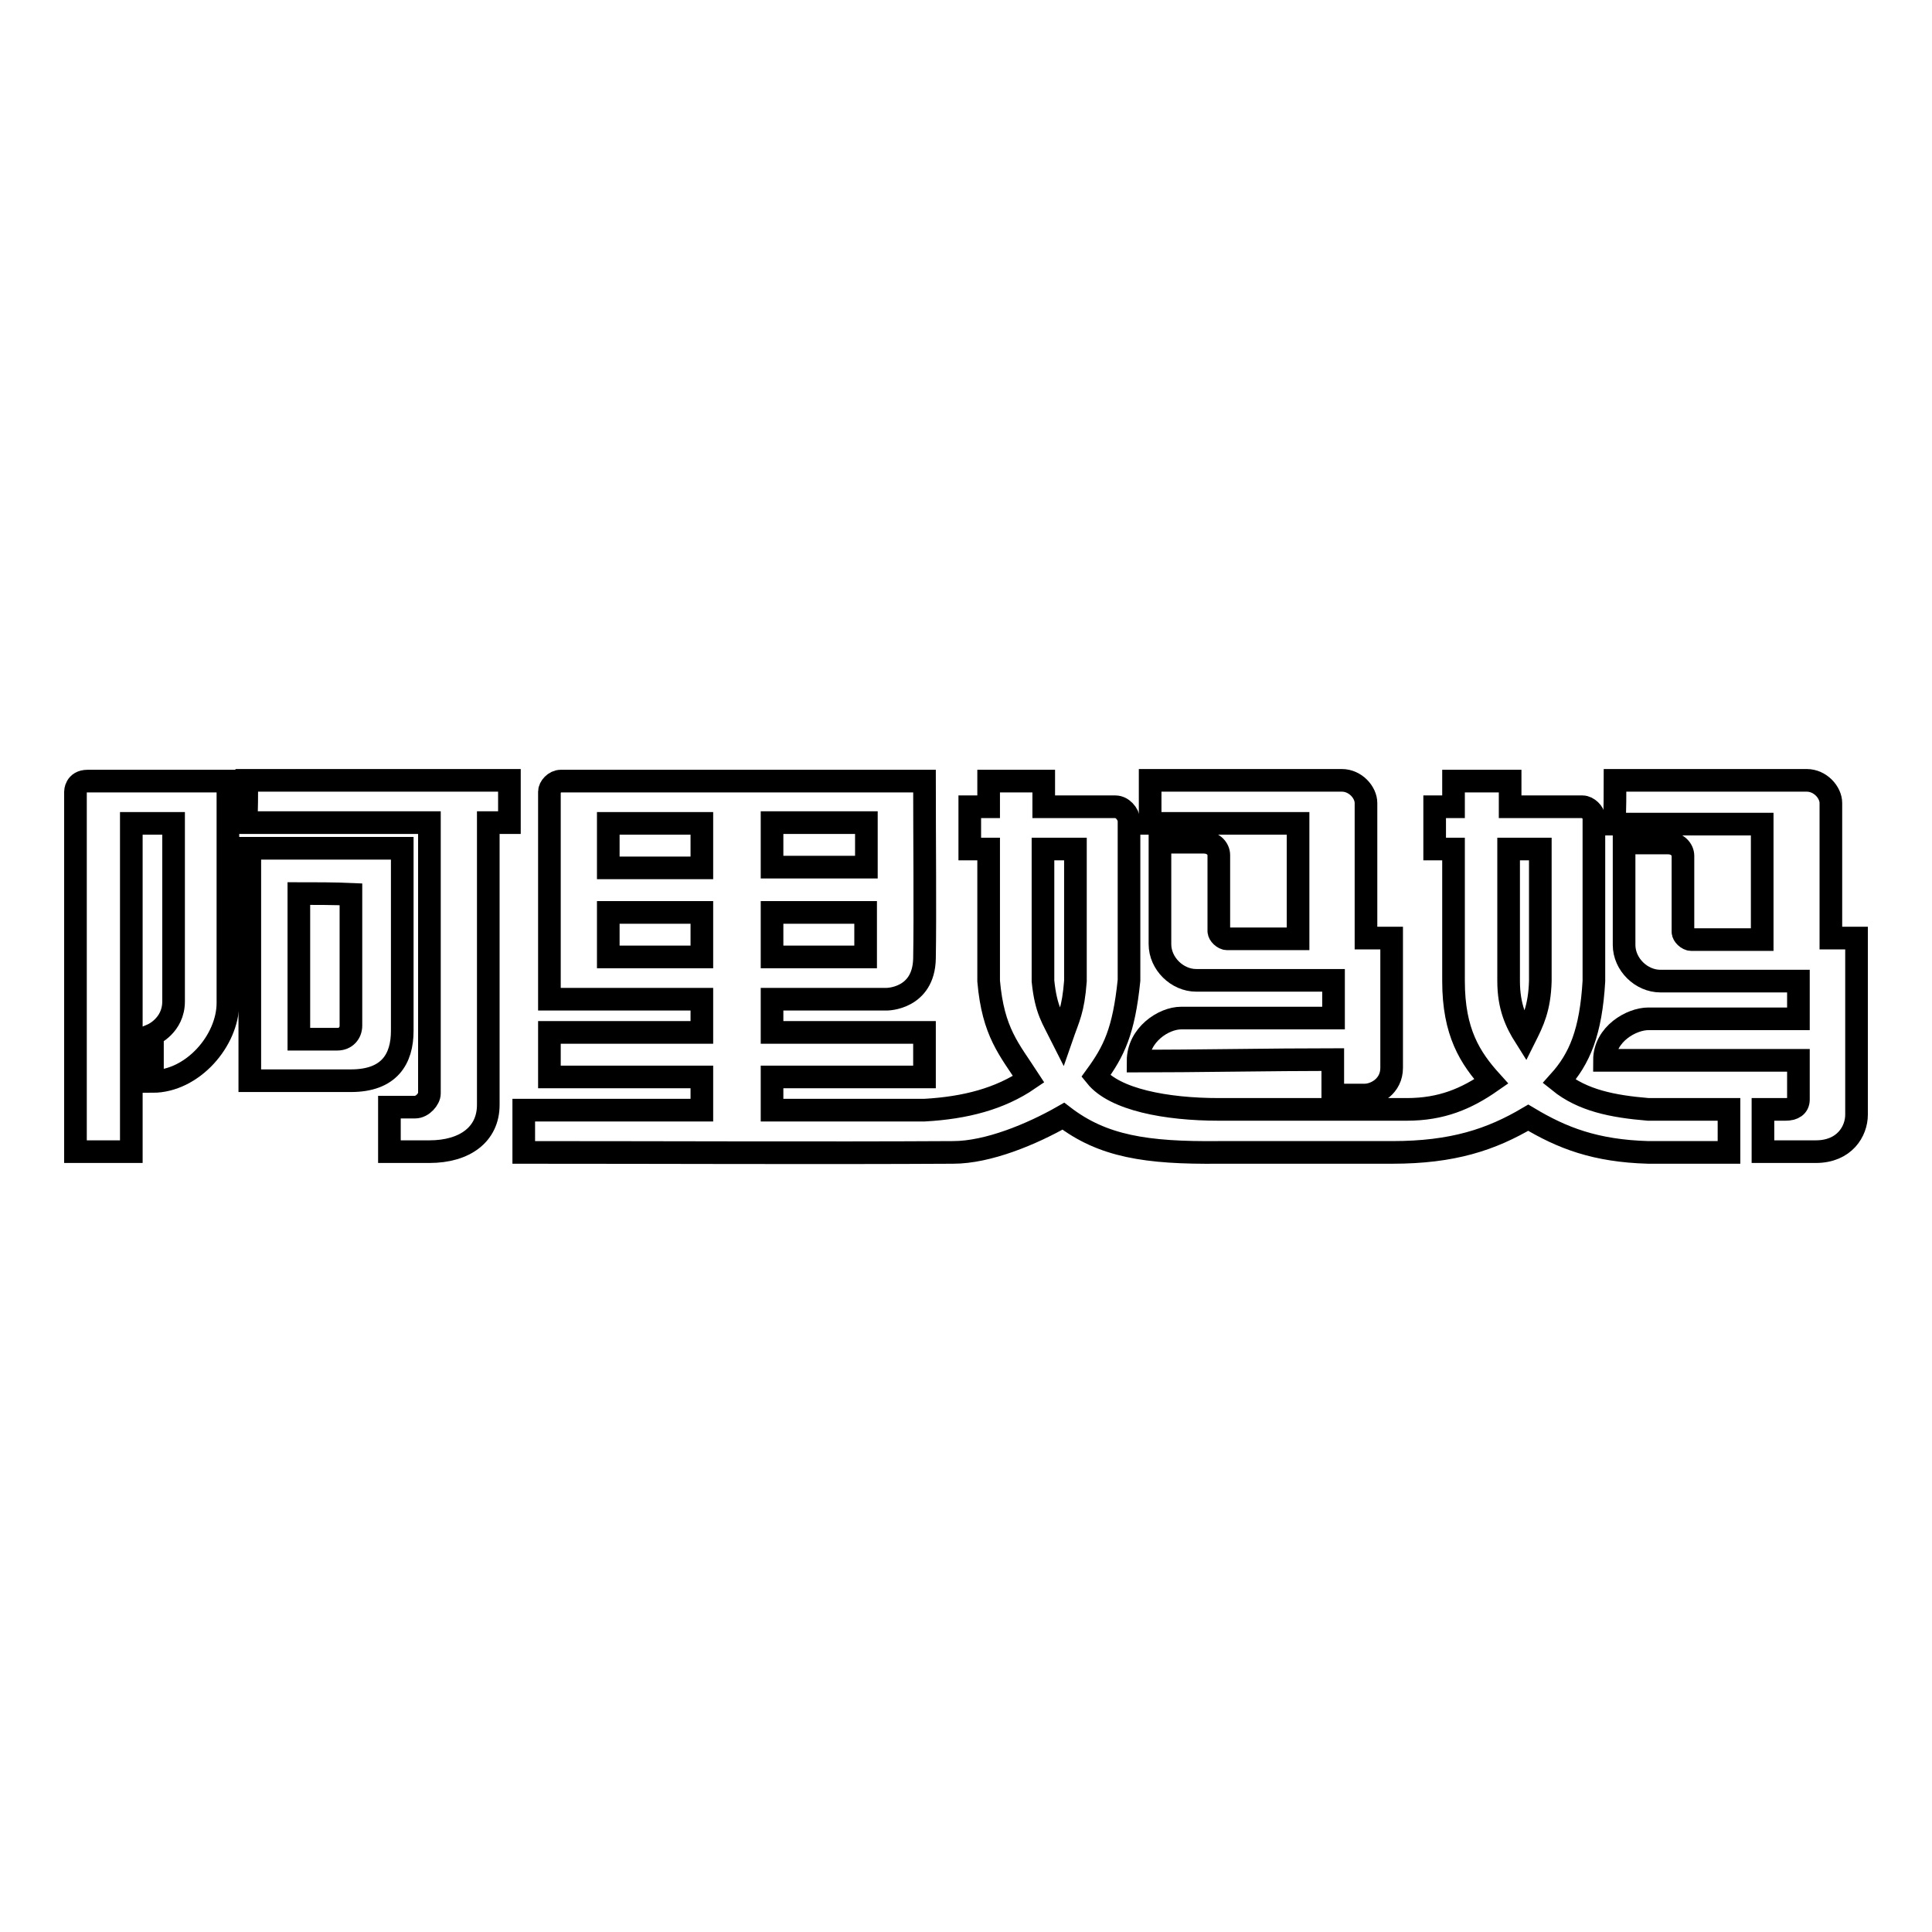 <?xml version="1.0" encoding="utf-8"?>
<!-- Svg Vector Icons : http://www.onlinewebfonts.com/icon -->
<!DOCTYPE svg PUBLIC "-//W3C//DTD SVG 1.1//EN" "http://www.w3.org/Graphics/SVG/1.1/DTD/svg11.dtd">
<svg version="1.1" xmlns="http://www.w3.org/2000/svg" xmlns:xlink="http://www.w3.org/1999/xlink" x="0px" y="0px" viewBox="0 0 256 256" enable-background="new 0 0 256 256" xml:space="preserve">
<g><g><path stroke-width="3" fill-opacity="0" stroke="#000000"  d="M32.7,103.4c11.6,0,23.2,0,34.8,0c0,1.9,0,3.7,0,5.6c-0.9,0-1.9,0-2.8,0c0,9.5,0,28.1,0,37.4c0,3.9-3.1,6.2-7.8,6.2c-1.8,0-3.4,0-5.3,0c0-1.8,0-4.5,0-5.9c1.6,0,2.1,0,3.4,0c1,0,1.9-1.1,1.9-1.8c0-11.2,0-23.8,0-35.9c-8.1,0-16.2,0-24.3,0C32.7,107.2,32.7,105.3,32.7,103.4L32.7,103.4z"/><path stroke-width="3" fill-opacity="0" stroke="#000000"  d="M152.4,103.4c7.7,0,17.4,0,25.4,0c1.8,0,3.2,1.6,3.2,3c0,3.5,0,13.2,0,17.9c1,0,2.2,0,3.4,0c0,6.2,0,11,0,17.2c0,2.4-2.1,3.6-3.6,3.6c-2.6,0-1.6,0-4.2,0c0-1.8,0-3.3,0-4.7c-7.6,0-18.8,0.2-25.8,0.2c0-3.5,3.4-5.7,5.7-5.7c5,0,15.1,0,20.2,0c0-1.7,0-3.4,0-5c-8.3,0-18.2,0-18.2,0c-2.5,0-4.8-2.2-4.8-4.8c0-4.5,0-9.2,0-13.5c1.9,0,4.2,0,5.8,0c1.3,0,2,0.9,2,1.7c0,3.4,0,7.5,0,10.1c0,0.4,0.6,1,1.1,1c4,0,4.7,0,9.4,0c0-5.1,0-10.2,0-15.3c-6.5,0-13.1,0-19.6,0C152.4,107.2,152.4,105.3,152.4,103.4L152.4,103.4z"/><path stroke-width="3" fill-opacity="0" stroke="#000000"  d="M53.3,112.4c0,8.8,0,17.8,0,24.2c0,3.7-1.7,6.6-6.8,6.6c0,0-7.5,0-13.4,0c0-10.3,0-20.3,0-30.8C39.7,112.4,46.6,112.4,53.3,112.4L53.3,112.4z M39.6,118.4c0,6.4,0,12.8,0,19.3c2.1,0,3.7,0,5.1,0c1.1,0,1.8-0.8,1.8-1.8c0-5.1,0-11.6,0-17.4C44.2,118.4,41.7,118.4,39.6,118.4L39.6,118.4z"/><path stroke-width="3" fill-opacity="0" stroke="#000000"  d="M10,152.6c0-22.2,0-36.7,0-47.7c0,0,0-1.4,1.6-1.4c6.7,0,11.9,0,18.6,0c0,9,0,20.5,0,29.4c0,5-4.7,10.4-10,10.4c0-2.6,0-3.9,0-6.2c0,0,2.8-1.2,2.8-4.4c0-7.8,0-15.3,0-23.6c-1.8,0-3.8,0-5.6,0c0,14.4,0,29.6,0,43.5C15,152.6,12.5,152.6,10,152.6L10,152.6z"/><path stroke-width="3" fill-opacity="0" stroke="#000000"  d="M57.2,146.7"/><path stroke-width="3" fill-opacity="0" stroke="#000000"  d="M214,103.4c7.7,0,17.4,0,25.4,0c1.8,0,3.2,1.6,3.2,3c0,3.5,0,13.2,0,17.9c1,0,2.2,0,3.4,0c0,7.1,0,16.3,0,23.4c0,2.2-1.6,4.9-5.4,4.9c-1.4,0-1.1,0-2.5,0c-3,0-2.7,0-4.5,0c0-1.7,0-3.1,0-5.6c1.9,0,2.1,0,3,0c1,0,1.7-0.4,1.7-1.3c0-3,0-3.6,0-5.2c-7.6,0-18.7,0-25.7,0c0-3.5,3.6-5.5,5.8-5.5c5,0,14.9,0,19.9,0c0-1.7,0-3.4,0-5c-8.3,0-18.3,0-18.3,0c-2.5,0-4.8-2.2-4.8-4.8c0-4.5,0-9.2,0-13.5c1.9,0,4.2,0,5.8,0c1.3,0,2,0.9,2,1.7c0,3.4,0,7.5,0,10.1c0,0.4,0.6,1,1.1,1c4,0,4.7,0,9.4,0c0-5.1,0-10.2,0-15.3c-6.5,0-13.1,0-19.6,0C214,107.1,214,105.3,214,103.4L214,103.4z"/><path stroke-width="3" fill-opacity="0" stroke="#000000"  d="M229.1,147h-10.7c-4.8-0.4-8.7-1.2-11.8-3.7c2.7-3,4.2-6.5,4.6-13.3c0-7.3,0-14.4,0-21.7c0-0.6-0.8-1.4-1.5-1.4c-2.8,0-6.5,0-9.6,0c0-1.1,0-2.3,0-3.4c-2.5,0-5,0-7.5,0c0,1.1,0,2.3,0,3.4c-0.8,0-1.7,0-2.5,0c0,1.8,0,3.8,0,5.6c0.7,0,2,0,2.5,0c0,5.9,0,12,0,17.5c0,6.8,2.2,10.2,5,13.3c-3.3,2.3-6.6,3.7-11.2,3.7c-0.6,0-1.3,0-1.9,0c-7,0-15.5,0-23,0c-7,0-13.8-1.3-16.3-4.4c2.4-3.3,3.7-5.9,4.4-12.7c0-6.8,0-12.5,0-21.2c-0.1-0.9-0.9-1.8-1.8-1.8c-2.9,0-5.9,0-9.5,0c0-1.1,0-2.3,0-3.4c-3.1,0-4.2,0-7.3,0c0,1.1,0,2.3,0,3.4c-0.8,0-1.4,0-2.5,0c0,1.7,0,3.9,0,5.6c1.1,0,1.7,0,2.5,0c0,5.8,0,12.2,0,17.5c0.6,6.8,2.7,9,5.3,13c-3.8,2.6-8.4,3.8-13.8,4.1c-6.4,0-12.2,0-20.2,0c0-1.4,0-3.4,0-4.4c6.6,0,13.6,0,20.2,0c0-2,0-3.9,0-5.9c-6.7,0-13.5,0-20.2,0c0-1.4,0-2.9,0-4.4c5.8,0,13.5,0,15.2,0c0,0,4.9,0,5-5.4c0.1-5.7,0-15.9,0-23.5c-16,0-32.2,0-48.2,0c-0.8,0-1.5,0.8-1.5,1.4c0,1.2,0,19.1,0,27.5c6.7,0,13.5,0,20.2,0c0,1.4,0,2.9,0,4.4c-6.6,0-13.6,0-20.2,0c0,1.8,0,4,0,5.9c6.7,0,13.4,0,20.2,0c0,1.4,0,2.9,0,4.4c-7.8,0-15.8,0-23.6,0c0,1.6,0,3.8,0,5.6c17.7,0,39.7,0.1,56.9,0c4.6,0,10.4-2.4,14.6-4.8c5.2,4,11,4.9,20.6,4.8c2.9,0,6.1,0,9.7,0c5,0,9.4,0,13.3,0c8,0,13.1-1.7,18-4.6c4.5,2.7,8.9,4.4,15.9,4.6l0,0h10.7L229.1,147L229.1,147z M93,126.8c-4,0-8.4,0-12.4,0c0-2,0-3.9,0-5.9c4.1,0,8.3,0,12.4,0C93,122.7,93,125.2,93,126.8z M93,115c-4.1,0-8.3,0-12.4,0c0-2,0-3.9,0-5.9c4.1,0,8.3,0,12.4,0C93,111,93,113,93,115z M102.3,109c4.1,0,8.3,0,12.5,0c0,2,0,3.9,0,5.9c-4.1,0-8.3,0-12.5,0C102.3,113,102.3,111,102.3,109z M102.3,120.9c4.1,0,8.3,0,12.4,0c0,2.4,0,4.2,0,5.9c-3.6,0-8.6,0-12.4,0C102.3,125.2,102.3,122.7,102.3,120.9z M142.5,130c-0.3,3.9-0.9,4.8-1.8,7.4c-1.2-2.4-2.1-3.5-2.5-7.4c0-5.1,0-12.1,0-17.5c1.4,0,2.8,0,4.3,0C142.5,118.2,142.5,124.9,142.5,130L142.5,130z M204.1,130c-0.1,3.6-1,5.4-2,7.4c-1.2-1.9-2.2-4-2.2-7.4c0-5.4,0-11.9,0-17.5c1.3,0,2.8,0,4.2,0C204.1,118.1,204.1,124.5,204.1,130L204.1,130z"/></g></g>
</svg>